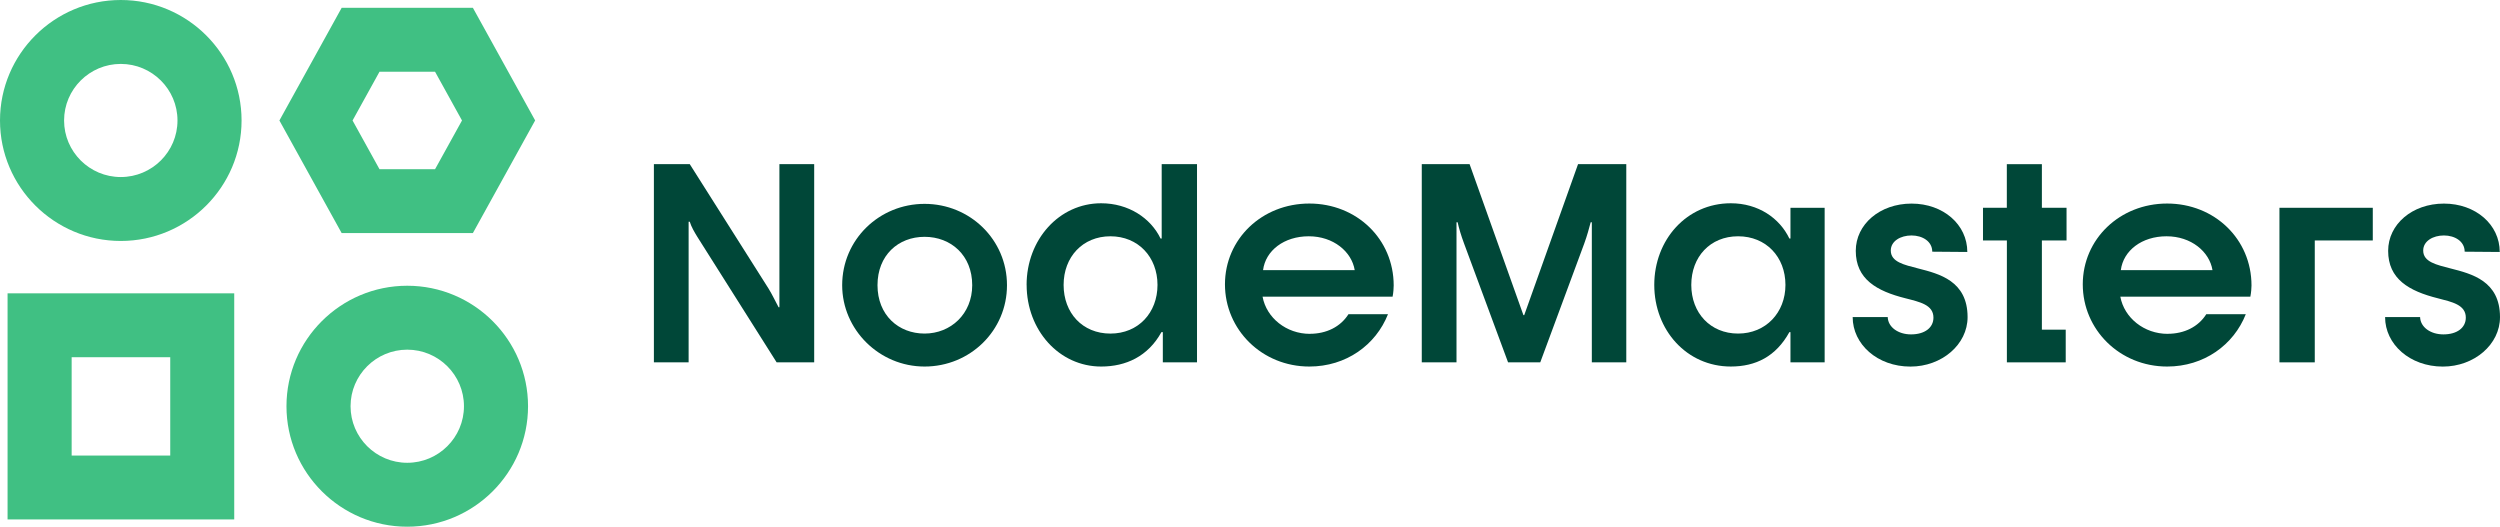 <svg width="185" height="39" viewBox="0 0 185 39" fill="none" xmlns="http://www.w3.org/2000/svg">
<g clip-path="url(#clip0_143_316)">
<path d="M48.388 12.146H51.042L56.87 21.351C57.14 21.785 57.39 22.323 57.616 22.737H57.676V12.146H60.25V26.814H57.471L51.602 17.525C51.373 17.152 51.167 16.802 51.042 16.408H50.958V26.814H48.388V12.146Z" fill="#004738"/>
<path d="M62.321 21.105C62.321 17.734 65.06 15.086 68.419 15.086C71.779 15.086 74.517 17.734 74.517 21.105C74.517 24.476 71.779 27.124 68.419 27.124C65.06 27.124 62.321 24.392 62.321 21.105ZM71.944 21.105C71.944 18.891 70.369 17.525 68.419 17.525C66.47 17.525 64.935 18.891 64.935 21.105C64.935 23.319 66.49 24.684 68.419 24.684C70.349 24.684 71.944 23.238 71.944 21.105Z" fill="#004738"/>
<path d="M75.968 21.085C75.968 17.734 78.373 15.042 81.483 15.042C83.516 15.042 85.152 16.139 85.881 17.65H85.965V12.146H88.579V26.814H86.049V24.58H85.945C84.95 26.38 83.311 27.124 81.486 27.124C78.376 27.124 75.971 24.436 75.971 21.081L75.968 21.085ZM85.655 21.085C85.655 19.016 84.225 17.485 82.171 17.485C80.116 17.485 78.707 19.016 78.707 21.085C78.707 23.154 80.096 24.685 82.171 24.685C84.245 24.685 85.655 23.134 85.655 21.085Z" fill="#004738"/>
<path d="M105.204 12.146H108.749L112.732 23.319H112.793L116.776 12.146H120.345V26.814H117.795V16.449H117.711C117.586 16.903 117.461 17.401 117.235 18.02L113.98 26.811H111.596L108.341 18.02C108.111 17.401 107.966 16.903 107.865 16.449H107.781V26.814H105.211V12.146H105.204Z" fill="#004738"/>
<path d="M122.416 21.084C122.416 17.733 124.821 15.042 128.079 15.042C130.113 15.042 131.688 16.139 132.413 17.649H132.494V15.375H135.024V26.814H132.494V24.58H132.413C131.418 26.38 129.924 27.123 128.079 27.123C124.824 27.123 122.416 24.435 122.416 21.081V21.084ZM132.123 21.084C132.123 19.015 130.693 17.485 128.619 17.485C126.544 17.485 125.155 19.015 125.155 21.084C125.155 23.154 126.565 24.684 128.619 24.684C130.673 24.684 132.123 23.133 132.123 21.084Z" fill="#004738"/>
<path d="M137.098 23.463H139.692C139.712 24.207 140.461 24.745 141.415 24.745C142.431 24.745 143.075 24.251 143.075 23.504C143.075 22.552 142.06 22.346 141.021 22.077C138.862 21.539 137.327 20.651 137.327 18.561C137.327 16.597 139.112 15.066 141.456 15.066C143.8 15.066 145.581 16.617 145.581 18.646L142.987 18.625C142.987 17.862 142.262 17.424 141.453 17.424C140.643 17.424 139.918 17.838 139.918 18.541C139.918 19.389 140.913 19.598 141.952 19.867C143.486 20.261 145.601 20.775 145.601 23.467C145.601 25.495 143.692 27.127 141.372 27.127C138.923 27.127 137.098 25.472 137.098 23.467V23.463Z" fill="#004738"/>
<path d="M148.505 17.794H146.741V15.375H148.505V12.149H151.099V15.375H152.924V17.794H151.099V24.395H152.863V26.814H148.509V17.794H148.505Z" fill="#004738"/>
<path d="M168.682 15.376H175.586V17.794H171.293V26.814H168.679V15.376H168.682Z" fill="#004738"/>
<path d="M176.497 23.463H179.087C179.108 24.207 179.856 24.745 180.811 24.745C181.826 24.745 182.47 24.251 182.47 23.504C182.47 22.552 181.452 22.346 180.416 22.077C178.258 21.539 176.723 20.651 176.723 18.561C176.723 16.597 178.507 15.066 180.851 15.066C183.196 15.066 184.98 16.617 184.98 18.646L182.386 18.625C182.386 17.862 181.661 17.424 180.851 17.424C180.042 17.424 179.317 17.838 179.317 18.541C179.317 19.389 180.312 19.598 181.351 19.867C182.885 20.261 185 20.775 185 23.467C185 25.495 183.091 27.127 180.77 27.127C178.325 27.127 176.497 25.472 176.497 23.467V23.463Z" fill="#004738"/>
<path d="M96.934 24.705C95.193 24.705 93.719 23.524 93.429 21.953H103.052C103.113 21.643 103.133 21.31 103.133 21.125C103.133 17.69 100.398 15.062 96.89 15.062C93.382 15.062 90.647 17.69 90.647 21.041C90.647 24.392 93.382 27.124 96.89 27.124C99.615 27.124 101.811 25.529 102.711 23.251H99.787C99.194 24.187 98.155 24.701 96.93 24.701L96.934 24.705ZM96.849 17.485C98.674 17.485 100.023 18.622 100.249 19.988H93.466C93.652 18.541 95.021 17.485 96.846 17.485H96.849Z" fill="#004738"/>
<path d="M160.408 24.705C158.668 24.705 157.194 23.524 156.904 21.953H166.527C166.587 21.643 166.611 21.31 166.611 21.125C166.611 17.69 163.872 15.062 160.368 15.062C156.863 15.062 154.125 17.69 154.125 21.041C154.125 24.392 156.86 27.124 160.368 27.124C163.093 27.124 165.289 25.529 166.189 23.251H163.265C162.675 24.187 161.633 24.701 160.408 24.701V24.705ZM160.324 17.485C162.149 17.485 163.498 18.622 163.724 19.988H156.941C157.126 18.541 158.496 17.485 160.321 17.485H160.324Z" fill="#004738"/>
<path d="M8.938 17.831C4.01 17.831 0 13.831 0 8.916C0 4 4.01 0 8.938 0C13.866 0 17.876 4 17.876 8.916C17.876 13.831 13.866 17.831 8.938 17.831ZM8.938 4.73C6.624 4.73 4.742 6.608 4.742 8.916C4.742 11.224 6.624 13.101 8.938 13.101C11.252 13.101 13.134 11.224 13.134 8.916C13.134 6.608 11.252 4.73 8.938 4.73Z" fill="#40C083"/>
<path d="M30.137 38.976C25.209 38.976 21.199 34.976 21.199 30.061C21.199 25.145 25.209 21.145 30.137 21.145C35.065 21.145 39.075 25.145 39.075 30.061C39.075 34.976 35.065 38.976 30.137 38.976ZM30.137 25.875C27.823 25.875 25.941 27.753 25.941 30.061C25.941 32.369 27.823 34.246 30.137 34.246C32.451 34.246 34.333 32.369 34.333 30.061C34.333 27.753 32.451 25.875 30.137 25.875Z" fill="#40C083"/>
<path d="M34.994 17.249H25.283L20.676 8.916L25.283 0.579H34.994L39.601 8.912L34.994 17.246V17.249ZM28.083 12.522H32.194L34.188 8.916L32.194 5.309H28.083L26.089 8.916L28.083 12.522Z" fill="#40C083"/>
<path d="M17.337 38.438H0.56V21.707H17.333V38.438H17.337ZM5.302 33.711H12.598V26.434H5.302V33.711Z" fill="#40C083"/>
</g>
<defs>
<clipPath id="clip0_143_316">
<rect width="185" height="39" fill="white"/>
</clipPath>
</defs>
</svg>
